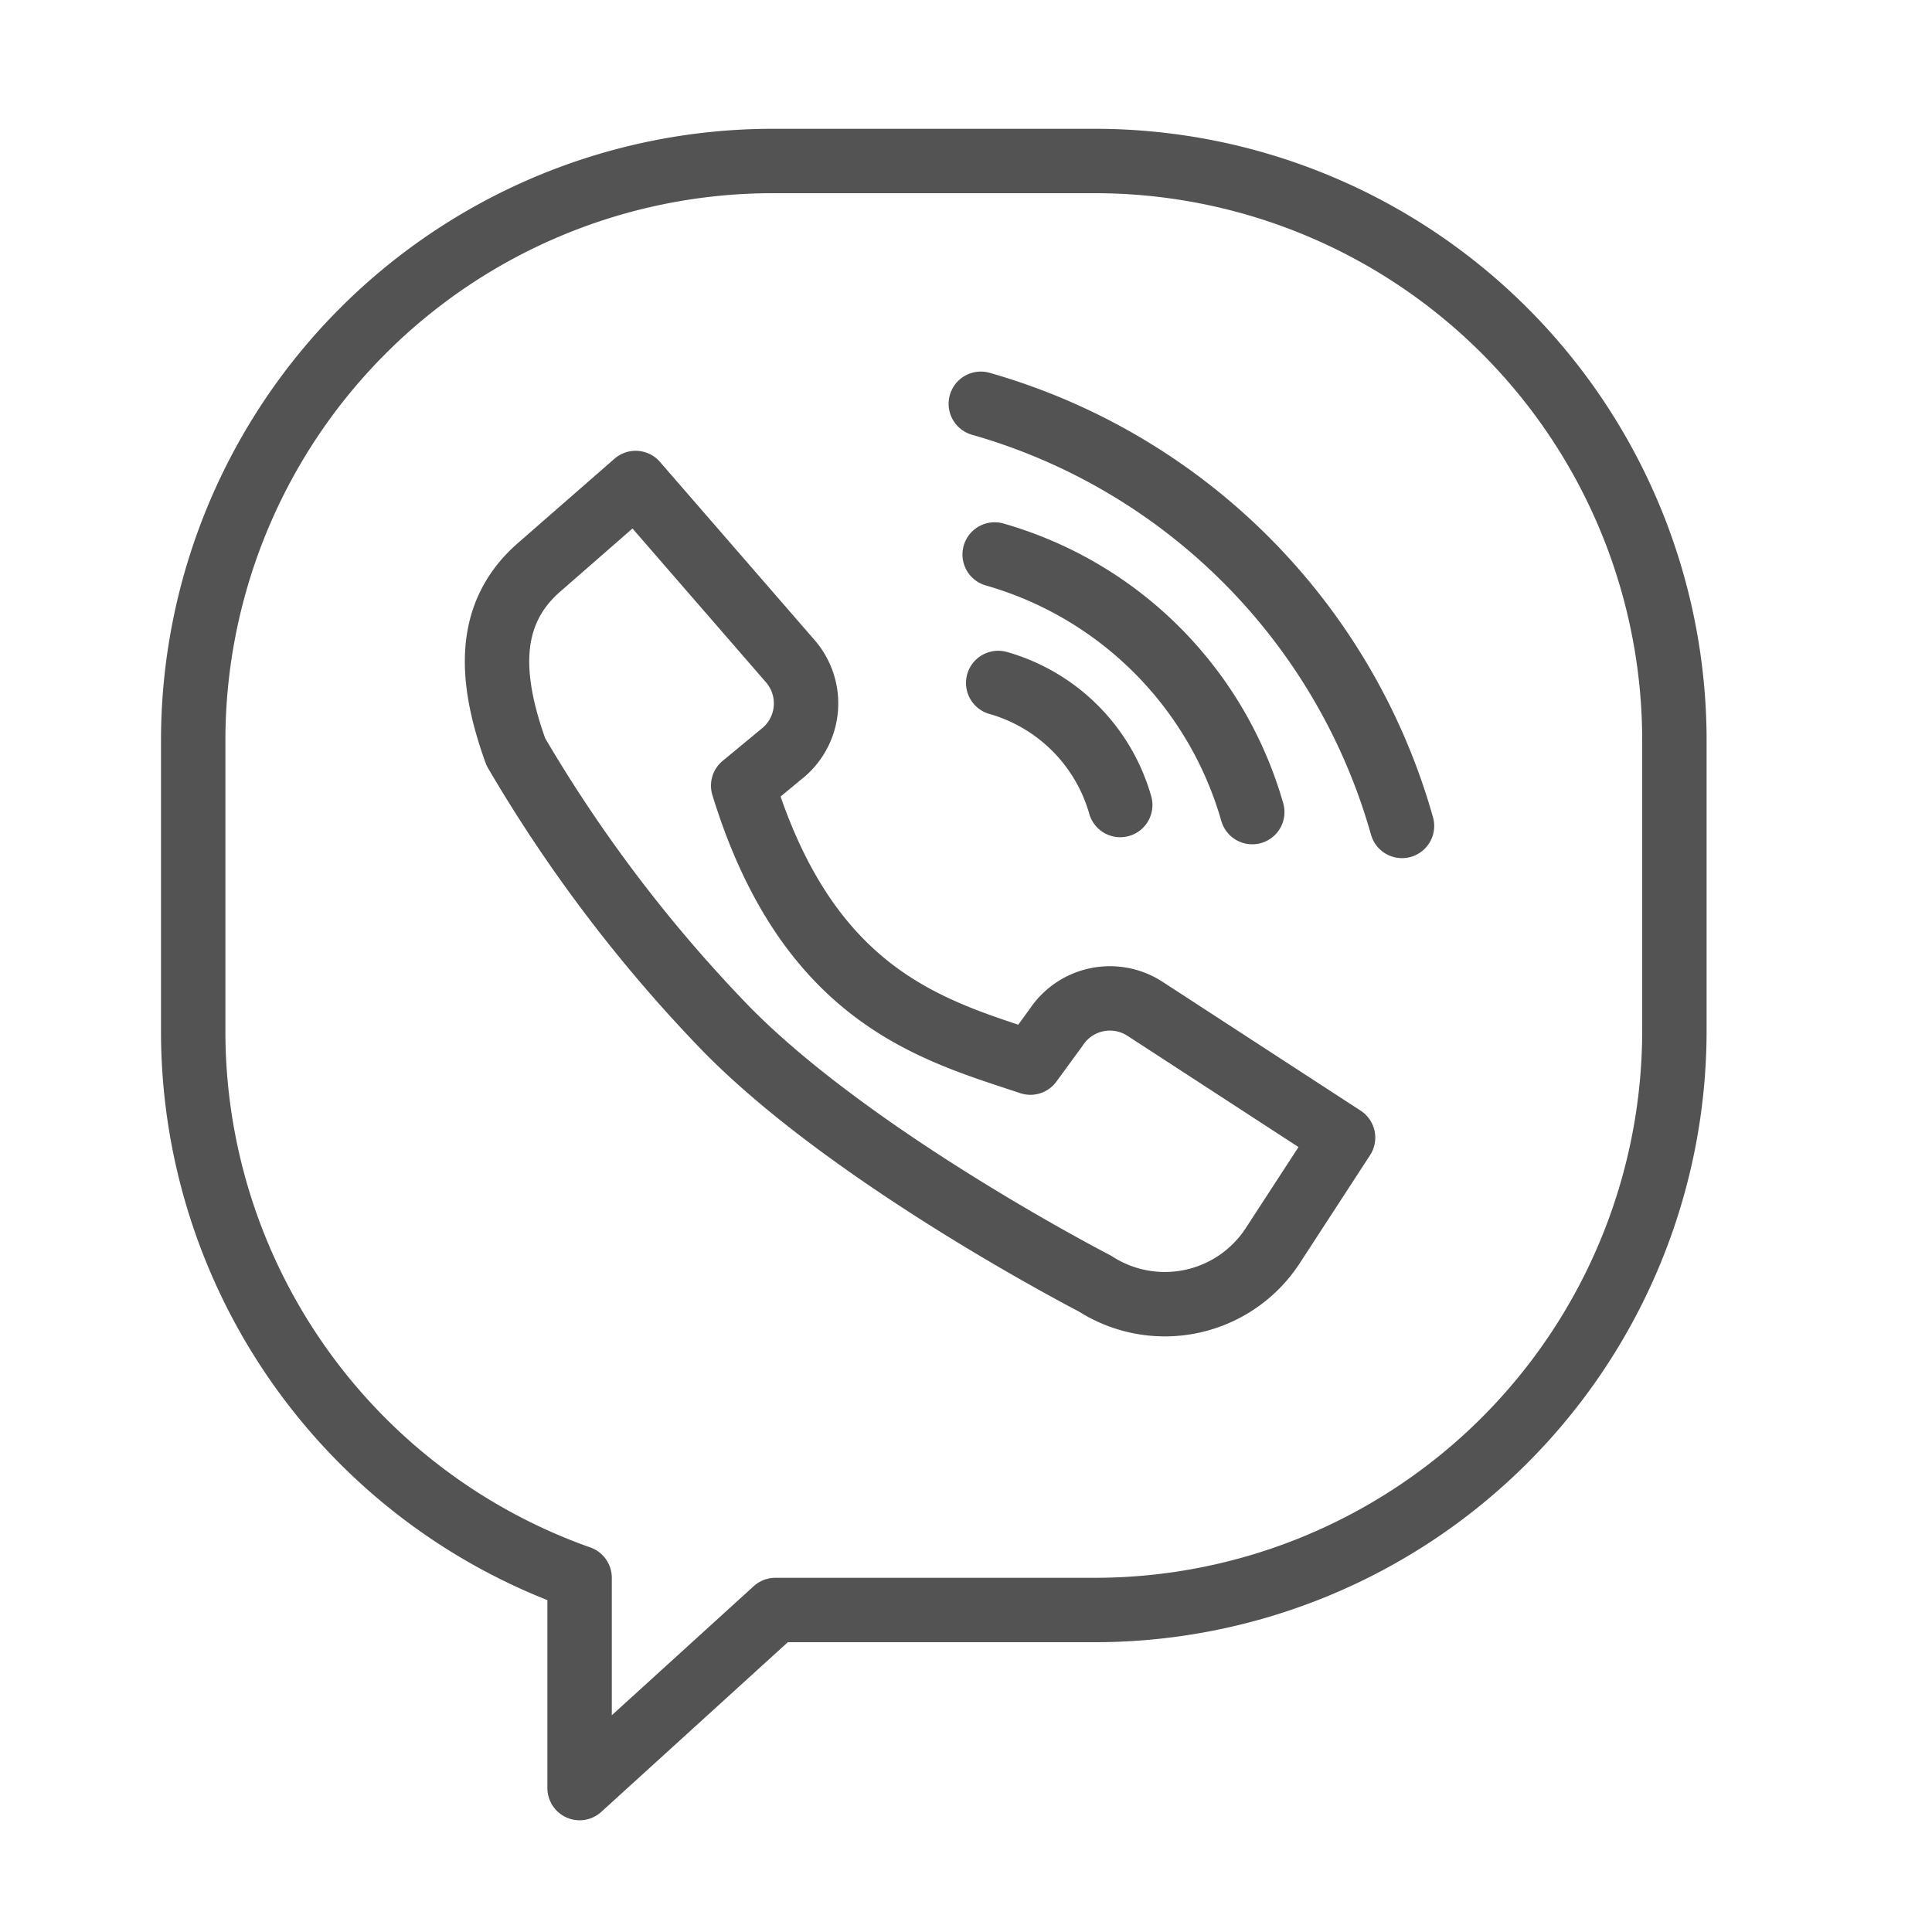 <?xml version="1.0" ?><svg data-name="Layer 1" id="Layer_1" viewBox="0 0 60 60" xmlns="http://www.w3.org/2000/svg"><defs><style>.cls-1{fill:none;stroke:#535353;stroke-linecap:round;stroke-linejoin:round;stroke-width:2px;}</style></defs><title/><path class="cls-1" d="M24.08,50H34A18,18,0,0,0,52,32V23A18,18,0,0,0,34,5H24A18,18,0,0,0,6,23v9A18,18,0,0,0,18,49v6.53Z"/><path class="cls-1" d="M24.35,23.35a2,2,0,0,0,.19-2.82L19.74,15l-3,2.62c-1.66,1.45-1.54,3.46-.72,5.73a45.07,45.07,0,0,0,6.5,8.57C26.5,36,34,39.86,34,39.86a4,4,0,0,0,5.53-1.18l2.18-3.35-6.15-4a2,2,0,0,0-2.77.59L32,33c-3-1-6.89-2-8.92-8.6Z"/><path class="cls-1" d="M34.79,25A5.51,5.51,0,0,0,31,21.21"/><path class="cls-1" d="M38.89,25.22a11.65,11.65,0,0,0-8-8"/><path class="cls-1" d="M43.54,25.65A19,19,0,0,0,30.46,12.54"/></svg>